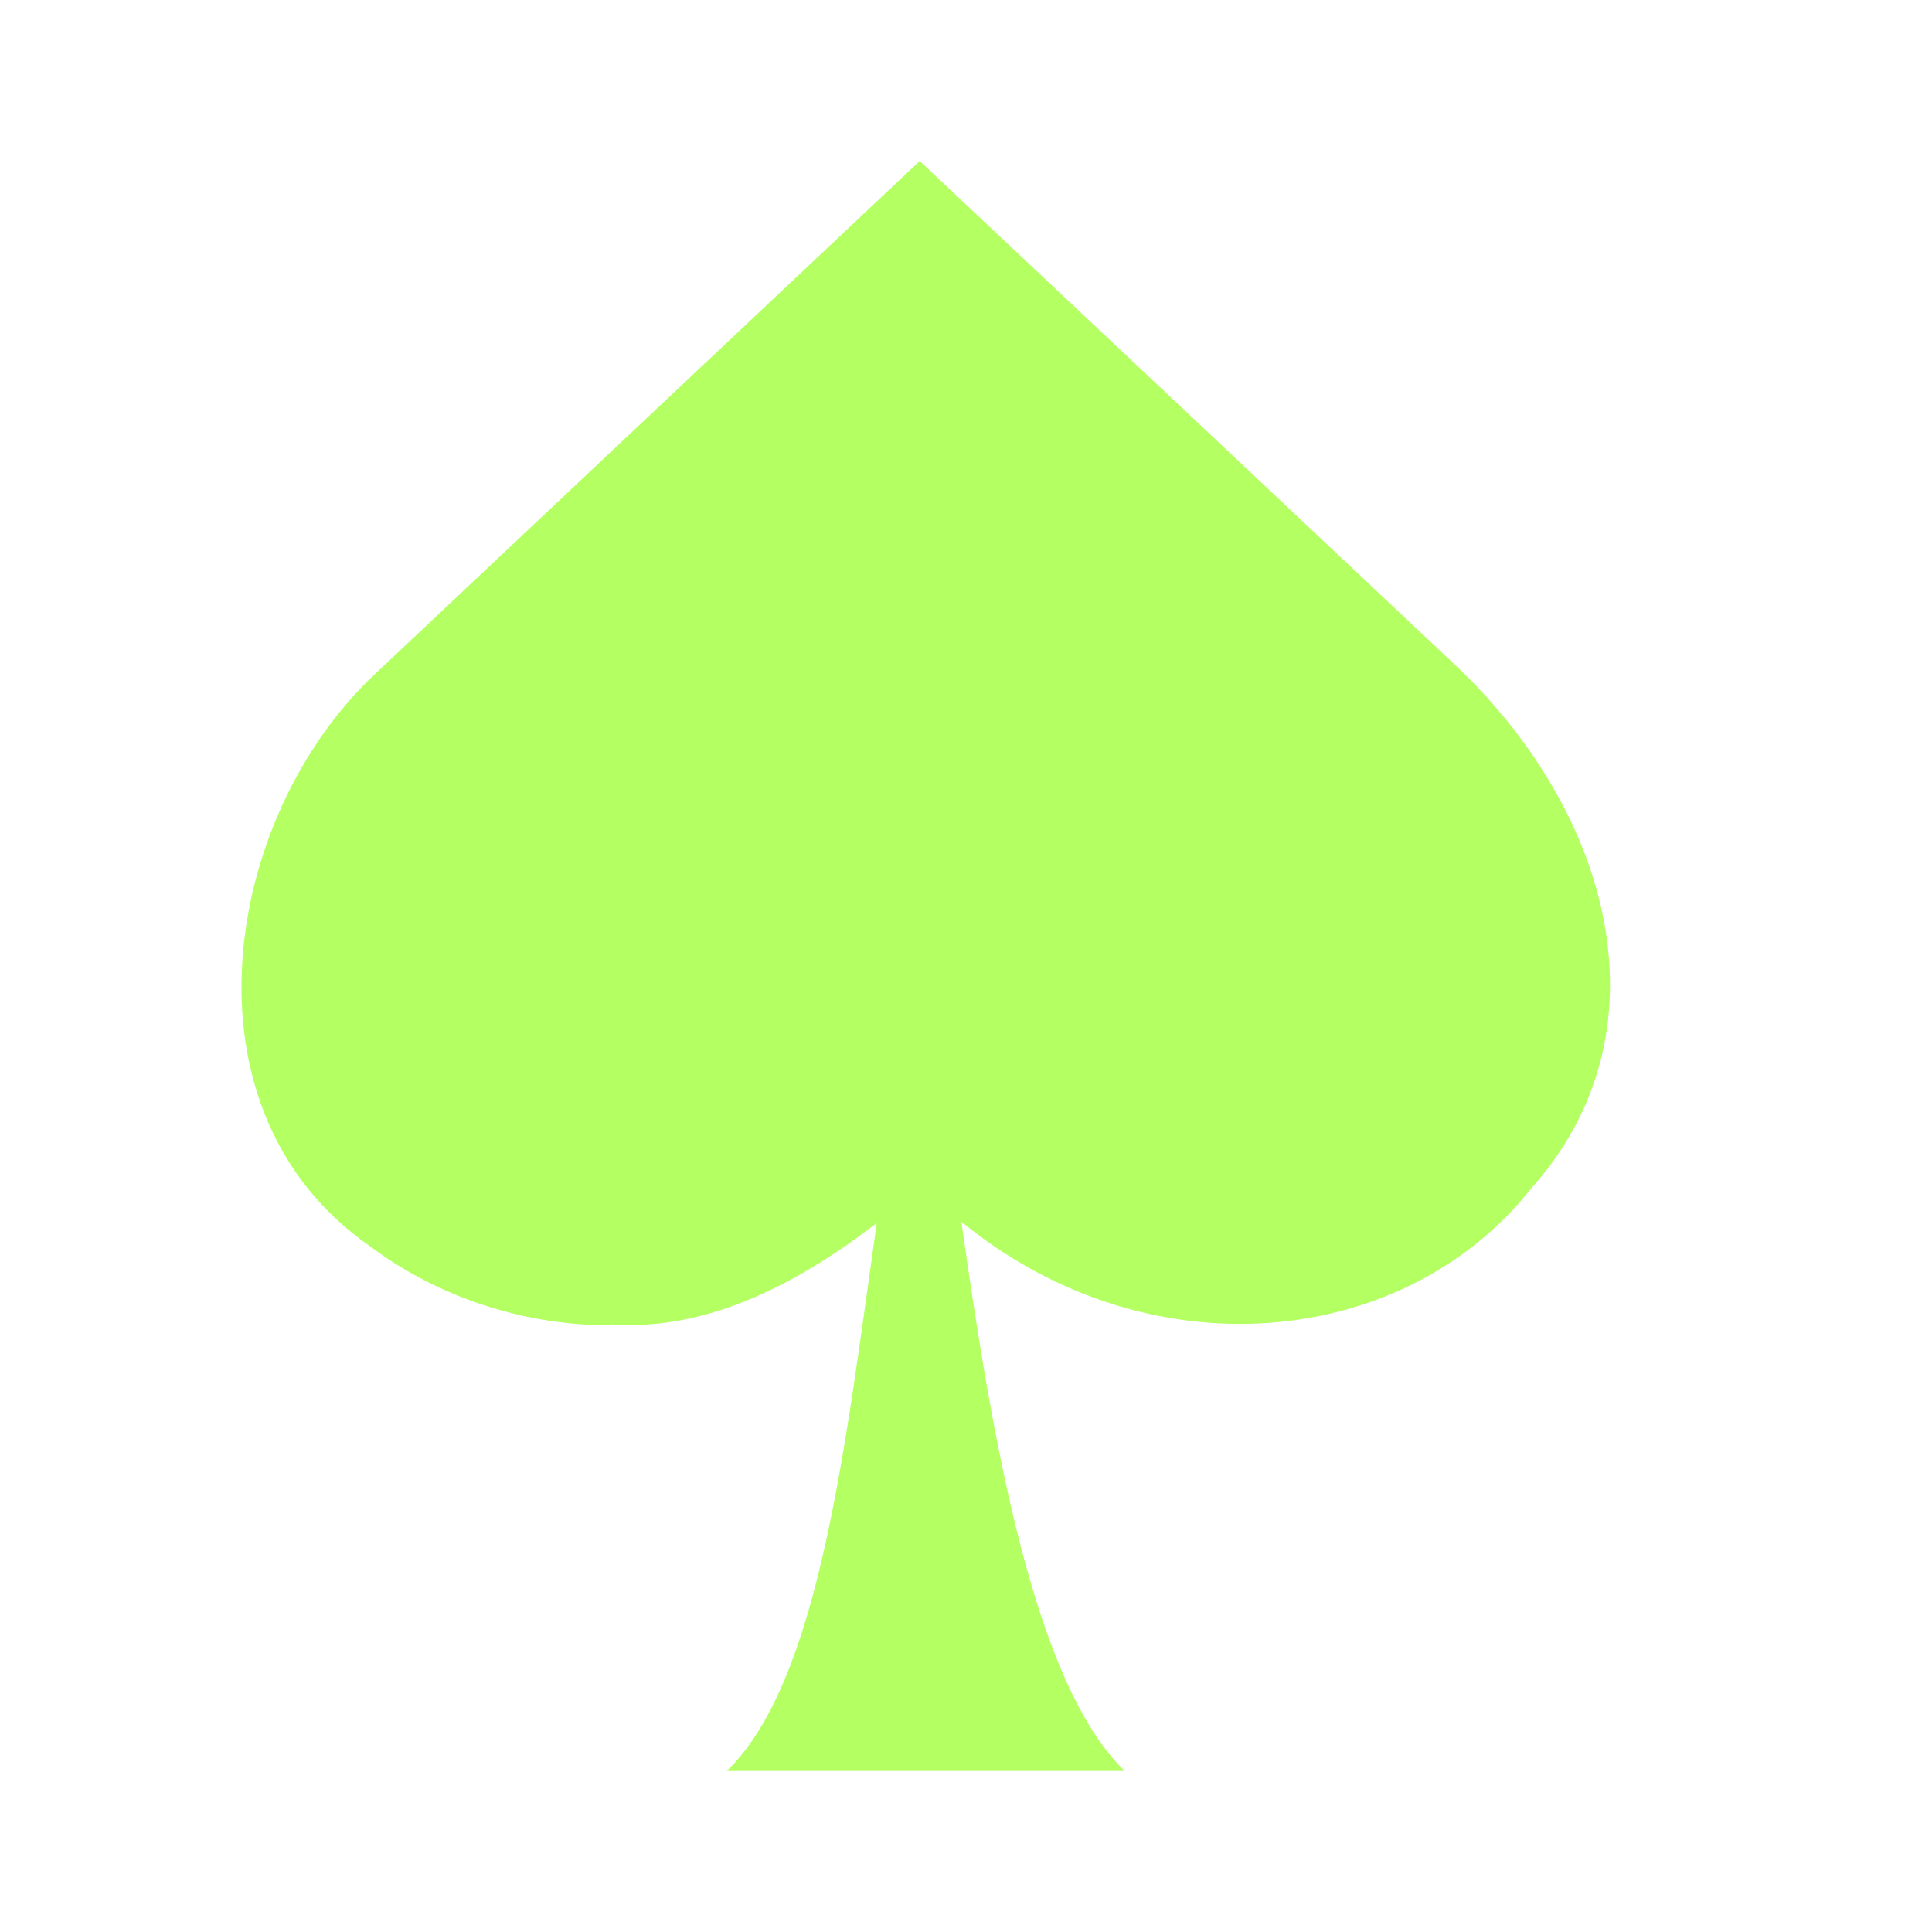 <svg width="24" height="24" viewBox="0 0 24 24" fill="none" xmlns="http://www.w3.org/2000/svg">
<g id="Card">
<path id="Vector" fill-rule="evenodd" clip-rule="evenodd" d="M11.425 2L4.672 8.36C2.764 10.136 2.17 13.802 4.6 15.484C5.441 16.115 6.51 16.466 7.584 16.464V16.451C8.826 16.548 9.992 15.886 10.891 15.193C10.5 17.948 10.185 20.877 9.029 22H13.971C12.839 20.901 12.323 17.879 11.943 15.177C14.262 17.076 17.442 16.769 19.028 14.755C20.735 12.842 20.049 10.135 18.095 8.278L11.425 2Z" fill="#B4FF62"/>
</g>
</svg>

